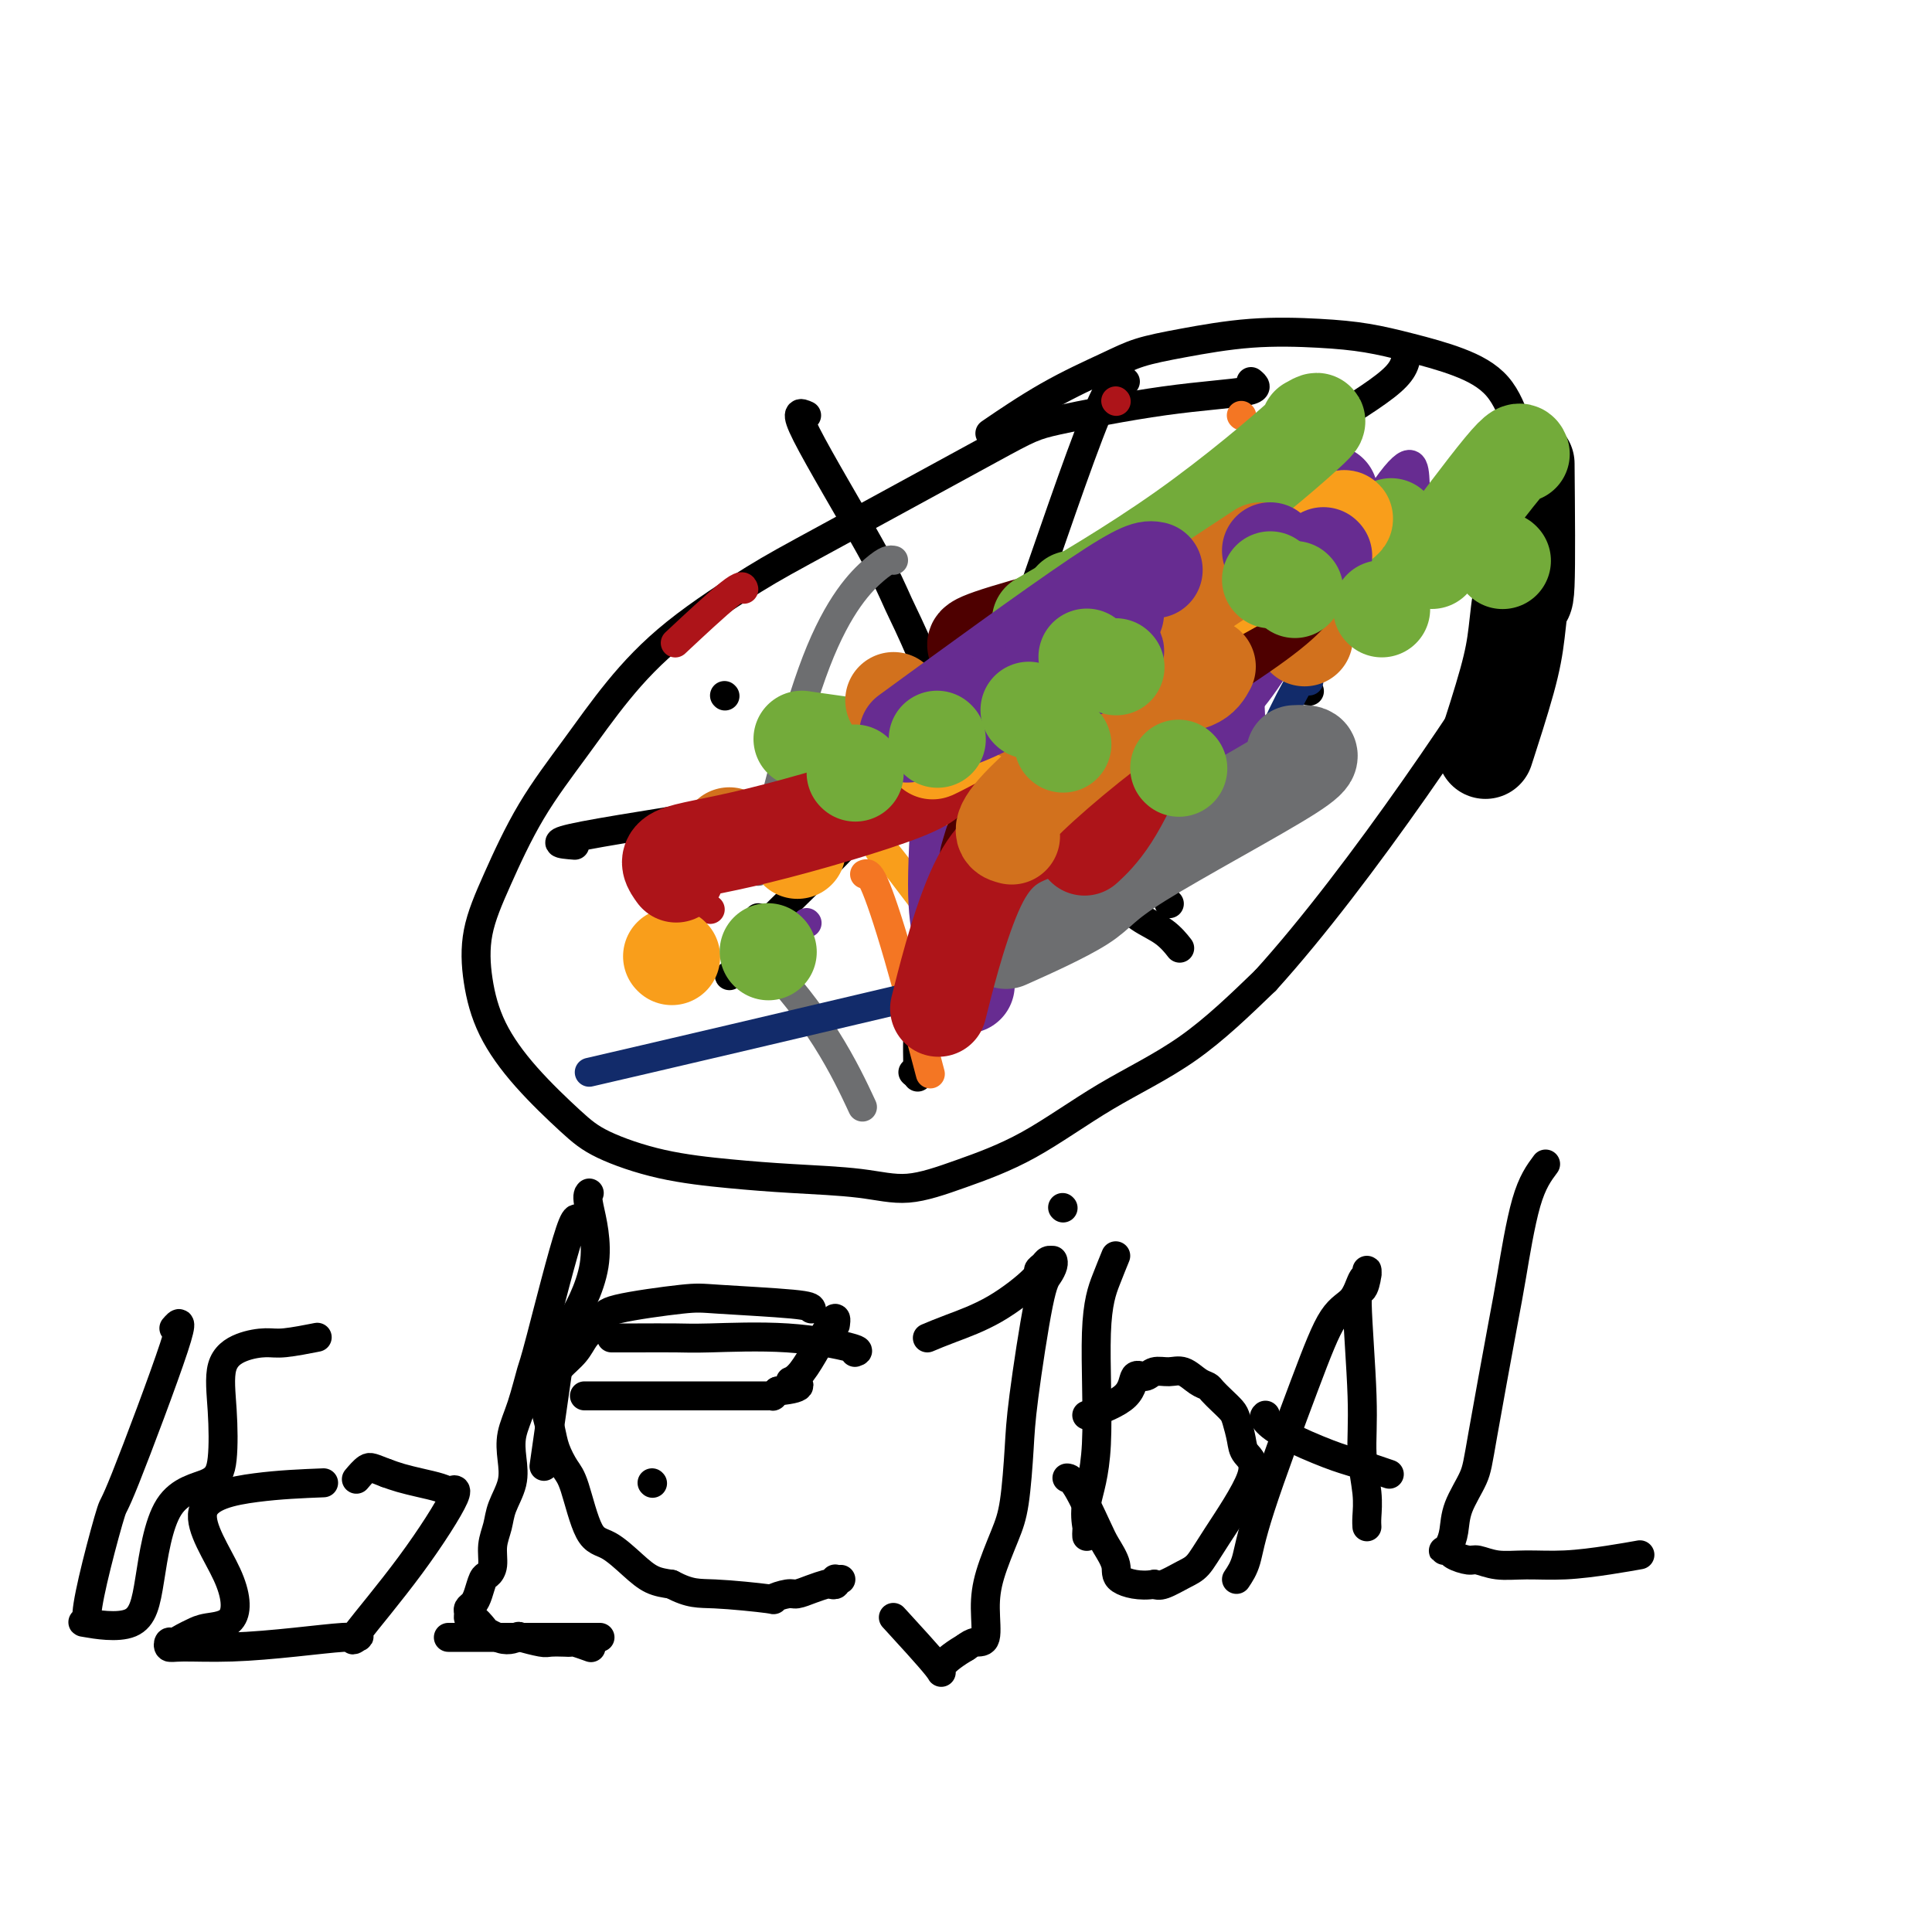 <svg viewBox='0 0 400 400' version='1.1' xmlns='http://www.w3.org/2000/svg' xmlns:xlink='http://www.w3.org/1999/xlink'><g fill='none' stroke='#000000' stroke-width='6' stroke-linecap='round' stroke-linejoin='round'><path d='M259,79c0.884,0.727 1.768,1.453 -1,2c-2.768,0.547 -9.189,0.913 -17,2c-7.811,1.087 -17.011,2.894 -22,4c-4.989,1.106 -5.766,1.512 -14,6c-8.234,4.488 -23.924,13.059 -33,18c-9.076,4.941 -11.538,6.254 -16,9c-4.462,2.746 -10.923,6.926 -16,11c-5.077,4.074 -8.769,8.042 -12,12c-3.231,3.958 -6.002,7.906 -9,12c-2.998,4.094 -6.223,8.335 -9,13c-2.777,4.665 -5.108,9.756 -7,14c-1.892,4.244 -3.347,7.643 -4,11c-0.653,3.357 -0.505,6.673 0,10c0.505,3.327 1.367,6.666 3,10c1.633,3.334 4.038,6.662 7,10c2.962,3.338 6.479,6.687 9,9c2.521,2.313 4.044,3.589 7,5c2.956,1.411 7.346,2.958 12,4c4.654,1.042 9.571,1.578 14,2c4.429,0.422 8.368,0.729 13,1c4.632,0.271 9.956,0.505 14,1c4.044,0.495 6.808,1.252 10,1c3.192,-0.252 6.811,-1.512 11,-3c4.189,-1.488 8.948,-3.203 14,-6c5.052,-2.797 10.399,-6.676 16,-10c5.601,-3.324 11.458,-6.093 17,-10c5.542,-3.907 10.771,-8.954 16,-14'/><path d='M262,203c19.744,-21.763 44.605,-59.169 54,-75c9.395,-15.831 3.325,-10.086 1,-10c-2.325,0.086 -0.905,-5.488 0,-9c0.905,-3.512 1.296,-4.964 1,-7c-0.296,-2.036 -1.279,-4.656 -2,-7c-0.721,-2.344 -1.179,-4.410 -2,-7c-0.821,-2.590 -2.005,-5.702 -4,-8c-1.995,-2.298 -4.803,-3.780 -8,-5c-3.197,-1.220 -6.785,-2.177 -10,-3c-3.215,-0.823 -6.056,-1.511 -9,-2c-2.944,-0.489 -5.989,-0.779 -10,-1c-4.011,-0.221 -8.986,-0.373 -14,0c-5.014,0.373 -10.067,1.271 -14,2c-3.933,0.729 -6.747,1.289 -9,2c-2.253,0.711 -3.944,1.572 -7,3c-3.056,1.428 -7.477,3.423 -12,6c-4.523,2.577 -9.150,5.736 -11,7c-1.850,1.264 -0.925,0.632 0,0'/><path d='M233,79c-1.097,-1.099 -2.194,-2.197 -6,7c-3.806,9.197 -10.322,28.691 -14,39c-3.678,10.309 -4.517,11.435 -6,15c-1.483,3.565 -3.609,9.569 -5,15c-1.391,5.431 -2.047,10.289 -3,15c-0.953,4.711 -2.203,9.276 -3,14c-0.797,4.724 -1.142,9.608 -2,14c-0.858,4.392 -2.230,8.291 -3,11c-0.770,2.709 -0.938,4.229 -1,6c-0.062,1.771 -0.017,3.795 0,5c0.017,1.205 0.004,1.591 0,2c-0.004,0.409 -0.001,0.841 0,1c0.001,0.159 0.000,0.045 0,0c-0.000,-0.045 -0.000,-0.023 0,0'/><path d='M119,175c-2.985,-0.233 -5.970,-0.466 2,-2c7.970,-1.534 26.896,-4.368 36,-6c9.104,-1.632 8.385,-2.062 11,-3c2.615,-0.938 8.565,-2.385 13,-4c4.435,-1.615 7.356,-3.399 11,-5c3.644,-1.601 8.013,-3.021 12,-4c3.987,-0.979 7.592,-1.518 17,-4c9.408,-2.482 24.617,-6.907 32,-9c7.383,-2.093 6.938,-1.852 8,-2c1.062,-0.148 3.630,-0.683 5,-1c1.370,-0.317 1.540,-0.414 2,-1c0.460,-0.586 1.209,-1.660 2,-2c0.791,-0.340 1.624,0.053 2,0c0.376,-0.053 0.293,-0.553 0,-1c-0.293,-0.447 -0.798,-0.842 -1,-1c-0.202,-0.158 -0.101,-0.079 0,0'/><path d='M291,72c0.170,1.782 0.340,3.564 -2,6c-2.340,2.436 -7.191,5.525 -16,11c-8.809,5.475 -21.576,13.335 -29,19c-7.424,5.665 -9.505,9.136 -14,13c-4.495,3.864 -11.405,8.120 -17,12c-5.595,3.880 -9.873,7.384 -13,11c-3.127,3.616 -5.101,7.343 -8,11c-2.899,3.657 -6.724,7.243 -9,10c-2.276,2.757 -3.002,4.686 -8,10c-4.998,5.314 -14.267,14.012 -18,18c-3.733,3.988 -1.928,3.265 -2,4c-0.072,0.735 -2.019,2.929 -3,4c-0.981,1.071 -0.994,1.020 -1,1c-0.006,-0.020 -0.003,-0.010 0,0'/><path d='M167,86c-1.315,-0.600 -2.630,-1.200 0,4c2.630,5.200 9.206,16.199 13,23c3.794,6.801 4.807,9.405 6,12c1.193,2.595 2.565,5.181 5,11c2.435,5.819 5.932,14.872 9,20c3.068,5.128 5.706,6.330 8,8c2.294,1.670 4.245,3.808 6,6c1.755,2.192 3.314,4.439 5,6c1.686,1.561 3.497,2.437 5,4c1.503,1.563 2.697,3.813 4,5c1.303,1.187 2.714,1.310 4,2c1.286,0.690 2.448,1.948 4,3c1.552,1.052 3.495,1.899 5,3c1.505,1.101 2.573,2.458 3,3c0.427,0.542 0.214,0.271 0,0'/><path d='M285,102c0.000,0.000 0.100,0.100 0.1,0.1'/><path d='M271,143c0.000,0.000 0.100,0.100 0.1,0.1'/><path d='M242,187c0.000,0.000 0.100,0.100 0.1,0.1'/><path d='M189,222c0.000,0.000 0.100,0.100 0.1,0.1'/><path d='M157,190c0.000,0.000 0.100,0.100 0.1,0.1'/><path d='M150,144c0.000,0.000 0.100,0.100 0.1,0.1'/><path d='M36,275c1.061,-1.224 2.122,-2.447 0,4c-2.122,6.447 -7.428,20.565 -10,27c-2.572,6.435 -2.410,5.187 -3,7c-0.590,1.813 -1.931,6.687 -3,11c-1.069,4.313 -1.864,8.064 -2,10c-0.136,1.936 0.388,2.057 0,2c-0.388,-0.057 -1.688,-0.293 0,0c1.688,0.293 6.365,1.115 9,0c2.635,-1.115 3.229,-4.167 4,-9c0.771,-4.833 1.720,-11.447 4,-15c2.280,-3.553 5.889,-4.044 8,-5c2.111,-0.956 2.722,-2.376 3,-5c0.278,-2.624 0.224,-6.454 0,-10c-0.224,-3.546 -0.616,-6.810 0,-9c0.616,-2.190 2.240,-3.305 4,-4c1.760,-0.695 3.657,-0.970 5,-1c1.343,-0.030 2.131,0.184 4,0c1.869,-0.184 4.820,-0.767 6,-1c1.180,-0.233 0.590,-0.117 0,0'/><path d='M67,307c-4.537,0.182 -9.074,0.363 -14,1c-4.926,0.637 -10.240,1.729 -11,5c-0.760,3.271 3.034,8.722 5,13c1.966,4.278 2.103,7.385 1,9c-1.103,1.615 -3.448,1.738 -5,2c-1.552,0.262 -2.312,0.662 -3,1c-0.688,0.338 -1.305,0.612 -2,1c-0.695,0.388 -1.469,0.889 -2,1c-0.531,0.111 -0.818,-0.169 -1,0c-0.182,0.169 -0.260,0.788 0,1c0.260,0.212 0.857,0.019 3,0c2.143,-0.019 5.830,0.137 10,0c4.170,-0.137 8.821,-0.566 13,-1c4.179,-0.434 7.884,-0.873 10,-1c2.116,-0.127 2.643,0.059 3,0c0.357,-0.059 0.543,-0.362 0,0c-0.543,0.362 -1.815,1.390 0,-1c1.815,-2.390 6.717,-8.199 11,-14c4.283,-5.801 7.949,-11.596 9,-14c1.051,-2.404 -0.512,-1.418 -1,-1c-0.488,0.418 0.098,0.267 0,0c-0.098,-0.267 -0.882,-0.649 -2,-1c-1.118,-0.351 -2.570,-0.671 -4,-1c-1.430,-0.329 -2.837,-0.665 -4,-1c-1.163,-0.335 -2.081,-0.667 -3,-1'/><path d='M80,305c-2.952,-1.119 -3.333,-1.417 -4,-1c-0.667,0.417 -1.619,1.548 -2,2c-0.381,0.452 -0.190,0.226 0,0'/><path d='M122,247c-0.255,0.269 -0.510,0.538 0,3c0.510,2.462 1.786,7.115 1,12c-0.786,4.885 -3.633,10.000 -5,12c-1.367,2.000 -1.253,0.885 -2,6c-0.747,5.115 -2.356,16.462 -3,21c-0.644,4.538 -0.322,2.269 0,0'/><path d='M93,339c-0.289,0.000 -0.579,0.000 2,0c2.579,0.000 8.026,0.000 11,0c2.974,0.000 3.474,0.000 4,0c0.526,0.000 1.076,0.000 2,0c0.924,0.000 2.220,0.000 3,0c0.780,0.000 1.044,0.000 2,0c0.956,0.000 2.603,0.000 4,0c1.397,0.000 2.542,0.000 3,0c0.458,0.000 0.229,0.000 0,0'/><path d='M177,280c0.606,-0.196 1.213,-0.392 -1,-1c-2.213,-0.608 -7.245,-1.627 -13,-2c-5.755,-0.373 -12.233,-0.100 -16,0c-3.767,0.100 -4.824,0.027 -7,0c-2.176,-0.027 -5.470,-0.007 -8,0c-2.530,0.007 -4.294,0.002 -5,0c-0.706,-0.002 -0.353,-0.001 0,0'/><path d='M135,307c0.000,0.000 0.100,0.100 0.1,0.1'/><path d='M168,271c-0.135,-0.322 -0.269,-0.645 -4,-1c-3.731,-0.355 -11.058,-0.744 -15,-1c-3.942,-0.256 -4.498,-0.379 -8,0c-3.502,0.379 -9.948,1.259 -13,2c-3.052,0.741 -2.708,1.342 -3,2c-0.292,0.658 -1.219,1.372 -2,2c-0.781,0.628 -1.414,1.168 -2,2c-0.586,0.832 -1.125,1.954 -2,3c-0.875,1.046 -2.088,2.015 -3,3c-0.912,0.985 -1.524,1.984 -2,3c-0.476,1.016 -0.815,2.047 -1,3c-0.185,0.953 -0.216,1.827 0,3c0.216,1.173 0.679,2.644 1,4c0.321,1.356 0.499,2.599 1,4c0.501,1.401 1.323,2.962 2,4c0.677,1.038 1.209,1.553 2,4c0.791,2.447 1.842,6.827 3,9c1.158,2.173 2.424,2.139 4,3c1.576,0.861 3.463,2.616 5,4c1.537,1.384 2.725,2.395 4,3c1.275,0.605 2.638,0.802 4,1'/><path d='M139,328c4.006,2.099 5.520,1.845 9,2c3.480,0.155 8.927,0.718 11,1c2.073,0.282 0.773,0.282 1,0c0.227,-0.282 1.983,-0.846 3,-1c1.017,-0.154 1.295,0.103 2,0c0.705,-0.103 1.835,-0.567 3,-1c1.165,-0.433 2.364,-0.834 3,-1c0.636,-0.166 0.710,-0.097 1,0c0.290,0.097 0.796,0.222 1,0c0.204,-0.222 0.107,-0.792 0,-1c-0.107,-0.208 -0.225,-0.056 0,0c0.225,0.056 0.791,0.015 1,0c0.209,-0.015 0.060,-0.004 0,0c-0.060,0.004 -0.030,0.002 0,0'/><path d='M121,289c1.920,0.000 3.841,0.000 8,0c4.159,-0.000 10.557,-0.000 14,0c3.443,0.000 3.930,0.000 5,0c1.070,-0.000 2.721,-0.000 4,0c1.279,0.000 2.184,0.000 3,0c0.816,-0.000 1.543,-0.000 2,0c0.457,0.000 0.644,0.001 1,0c0.356,-0.001 0.883,-0.003 1,0c0.117,0.003 -0.175,0.011 0,0c0.175,-0.011 0.816,-0.041 1,0c0.184,0.041 -0.090,0.155 0,0c0.090,-0.155 0.545,-0.577 1,-1'/><path d='M161,288c6.839,-0.649 3.938,-1.770 3,-2c-0.938,-0.230 0.088,0.432 2,-2c1.912,-2.432 4.708,-7.958 6,-10c1.292,-2.042 1.078,-0.600 1,0c-0.078,0.600 -0.021,0.357 0,0c0.021,-0.357 0.006,-0.827 0,-1c-0.006,-0.173 -0.002,-0.049 0,0c0.002,0.049 0.001,0.025 0,0'/><path d='M120,255c-0.215,-2.325 -0.429,-4.650 -2,0c-1.571,4.650 -4.498,16.276 -6,22c-1.502,5.724 -1.577,5.545 -2,7c-0.423,1.455 -1.192,4.545 -2,7c-0.808,2.455 -1.655,4.274 -2,6c-0.345,1.726 -0.187,3.360 0,5c0.187,1.640 0.405,3.286 0,5c-0.405,1.714 -1.432,3.496 -2,5c-0.568,1.504 -0.677,2.730 -1,4c-0.323,1.270 -0.860,2.584 -1,4c-0.140,1.416 0.117,2.932 0,4c-0.117,1.068 -0.610,1.687 -1,2c-0.390,0.313 -0.679,0.321 -1,1c-0.321,0.679 -0.675,2.028 -1,3c-0.325,0.972 -0.621,1.565 -1,2c-0.379,0.435 -0.841,0.712 -1,1c-0.159,0.288 -0.016,0.588 0,1c0.016,0.412 -0.095,0.936 0,1c0.095,0.064 0.397,-0.333 1,0c0.603,0.333 1.509,1.397 2,2c0.491,0.603 0.569,0.744 1,1c0.431,0.256 1.216,0.628 2,1'/><path d='M103,339c1.833,0.944 3.416,0.306 4,0c0.584,-0.306 0.170,-0.278 1,0c0.830,0.278 2.903,0.805 4,1c1.097,0.195 1.219,0.056 2,0c0.781,-0.056 2.220,-0.029 3,0c0.780,0.029 0.900,0.059 1,0c0.100,-0.059 0.181,-0.208 1,0c0.819,0.208 2.377,0.774 3,1c0.623,0.226 0.312,0.113 0,0'/><path d='M192,277c1.330,-0.560 2.661,-1.119 5,-2c2.339,-0.881 5.687,-2.082 9,-4c3.313,-1.918 6.590,-4.552 8,-6c1.410,-1.448 0.952,-1.708 1,-2c0.048,-0.292 0.601,-0.615 1,-1c0.399,-0.385 0.643,-0.833 1,-1c0.357,-0.167 0.825,-0.053 1,0c0.175,0.053 0.056,0.044 0,0c-0.056,-0.044 -0.050,-0.124 0,0c0.050,0.124 0.144,0.453 0,1c-0.144,0.547 -0.524,1.314 -1,2c-0.476,0.686 -1.046,1.292 -2,6c-0.954,4.708 -2.290,13.517 -3,19c-0.710,5.483 -0.793,7.640 -1,11c-0.207,3.360 -0.537,7.924 -1,11c-0.463,3.076 -1.058,4.666 -2,7c-0.942,2.334 -2.230,5.413 -3,8c-0.770,2.587 -1.021,4.683 -1,7c0.021,2.317 0.313,4.855 0,6c-0.313,1.145 -1.232,0.899 -2,1c-0.768,0.101 -1.384,0.551 -2,1'/><path d='M200,341c-1.818,1.072 -4.364,2.751 -5,4c-0.636,1.249 0.636,2.067 -1,0c-1.636,-2.067 -6.182,-7.019 -8,-9c-1.818,-1.981 -0.909,-0.990 0,0'/><path d='M220,250c0.000,0.000 0.100,0.100 0.1,0.1'/><path d='M231,260c-0.603,1.478 -1.205,2.957 -2,5c-0.795,2.043 -1.782,4.652 -2,11c-0.218,6.348 0.334,16.437 0,23c-0.334,6.563 -1.554,9.601 -2,12c-0.446,2.399 -0.120,4.159 0,5c0.120,0.841 0.032,0.761 0,1c-0.032,0.239 -0.009,0.795 0,1c0.009,0.205 0.002,0.059 0,0c-0.002,-0.059 -0.001,-0.029 0,0'/><path d='M225,293c3.204,-1.229 6.409,-2.458 8,-4c1.591,-1.542 1.570,-3.396 2,-4c0.430,-0.604 1.312,0.041 2,0c0.688,-0.041 1.182,-0.768 2,-1c0.818,-0.232 1.959,0.031 3,0c1.041,-0.031 1.984,-0.356 3,0c1.016,0.356 2.107,1.394 3,2c0.893,0.606 1.587,0.779 2,1c0.413,0.221 0.545,0.488 1,1c0.455,0.512 1.233,1.267 2,2c0.767,0.733 1.522,1.445 2,2c0.478,0.555 0.680,0.955 1,2c0.320,1.045 0.760,2.735 1,4c0.240,1.265 0.281,2.106 1,3c0.719,0.894 2.116,1.841 1,5c-1.116,3.159 -4.747,8.532 -7,12c-2.253,3.468 -3.130,5.033 -4,6c-0.870,0.967 -1.734,1.337 -3,2c-1.266,0.663 -2.933,1.618 -4,2c-1.067,0.382 -1.533,0.191 -2,0'/><path d='M239,328c-2.945,0.518 -5.807,-0.187 -7,-1c-1.193,-0.813 -0.716,-1.735 -1,-3c-0.284,-1.265 -1.330,-2.875 -2,-4c-0.670,-1.125 -0.964,-1.766 -2,-4c-1.036,-2.234 -2.814,-6.063 -4,-8c-1.186,-1.937 -1.781,-1.983 -2,-2c-0.219,-0.017 -0.063,-0.005 0,0c0.063,0.005 0.031,0.002 0,0'/><path d='M256,327c0.738,-1.096 1.475,-2.192 2,-4c0.525,-1.808 0.837,-4.327 3,-11c2.163,-6.673 6.177,-17.500 9,-25c2.823,-7.500 4.455,-11.674 6,-14c1.545,-2.326 3.003,-2.805 4,-4c0.997,-1.195 1.533,-3.106 2,-4c0.467,-0.894 0.867,-0.770 1,-1c0.133,-0.230 0.001,-0.813 0,-1c-0.001,-0.187 0.128,0.022 0,1c-0.128,0.978 -0.514,2.725 -1,3c-0.486,0.275 -1.073,-0.922 -1,3c0.073,3.922 0.804,12.964 1,19c0.196,6.036 -0.144,9.067 0,12c0.144,2.933 0.771,5.766 1,8c0.229,2.234 0.062,3.867 0,5c-0.062,1.133 -0.017,1.767 0,2c0.017,0.233 0.005,0.067 0,0c-0.005,-0.067 -0.002,-0.033 0,0'/><path d='M262,293c-0.216,0.192 -0.432,0.385 0,1c0.432,0.615 1.511,1.654 4,3c2.489,1.346 6.389,3.000 9,4c2.611,1.000 3.934,1.346 6,2c2.066,0.654 4.876,1.615 6,2c1.124,0.385 0.562,0.192 0,0'/><path d='M320,241c-1.382,1.854 -2.764,3.708 -4,8c-1.236,4.292 -2.328,11.021 -3,15c-0.672,3.979 -0.926,5.208 -2,11c-1.074,5.792 -2.970,16.147 -4,22c-1.030,5.853 -1.194,7.204 -2,9c-0.806,1.796 -2.255,4.037 -3,6c-0.745,1.963 -0.784,3.650 -1,5c-0.216,1.350 -0.607,2.364 -1,3c-0.393,0.636 -0.789,0.892 -1,1c-0.211,0.108 -0.238,0.066 0,0c0.238,-0.066 0.740,-0.158 1,0c0.260,0.158 0.279,0.564 1,1c0.721,0.436 2.146,0.902 3,1c0.854,0.098 1.139,-0.173 2,0c0.861,0.173 2.298,0.789 4,1c1.702,0.211 3.669,0.018 6,0c2.331,-0.018 5.027,0.140 8,0c2.973,-0.140 6.224,-0.576 9,-1c2.776,-0.424 5.079,-0.835 6,-1c0.921,-0.165 0.461,-0.082 0,0'/></g>
<g fill='none' stroke='#672C91' stroke-width='6' stroke-linecap='round' stroke-linejoin='round'><path d='M276,86c0.000,5.833 0.000,11.667 0,14c0.000,2.333 0.000,1.167 0,0'/><path d='M293,100c-0.173,-3.494 -0.345,-6.988 -6,1c-5.655,7.988 -16.792,27.458 -23,37c-6.208,9.542 -7.488,9.155 -8,9c-0.512,-0.155 -0.256,-0.077 0,0'/><path d='M230,142c0.000,0.000 0.100,0.100 0.1,0.1'/><path d='M167,191c0.000,0.000 0.100,0.100 0.1,0.1'/></g>
<g fill='none' stroke='#6D6E70' stroke-width='6' stroke-linecap='round' stroke-linejoin='round'><path d='M185,116c-0.661,-0.143 -1.321,-0.286 -4,2c-2.679,2.286 -7.375,7.000 -12,19c-4.625,12.000 -9.179,31.286 -11,39c-1.821,7.714 -0.911,3.857 0,0'/><path d='M155,200c1.077,-0.774 2.155,-1.548 5,1c2.845,2.548 7.458,8.417 11,14c3.542,5.583 6.012,10.881 7,13c0.988,2.119 0.494,1.060 0,0'/></g>
<g fill='none' stroke='#F99E1B' stroke-width='6' stroke-linecap='round' stroke-linejoin='round'><path d='M259,103c-0.488,-0.446 -0.976,-0.893 -3,1c-2.024,1.893 -5.583,6.125 -9,14c-3.417,7.875 -6.690,19.393 -8,24c-1.310,4.607 -0.655,2.304 0,0'/><path d='M257,147c-6.578,5.911 -13.156,11.822 -19,19c-5.844,7.178 -10.956,15.622 -13,19c-2.044,3.378 -1.022,1.689 0,0'/><path d='M182,176c-0.356,-1.000 -0.711,-2.000 1,0c1.711,2.000 5.489,7.000 7,9c1.511,2.000 0.756,1.000 0,0'/></g>
<g fill='none' stroke='#AD1419' stroke-width='6' stroke-linecap='round' stroke-linejoin='round'><path d='M231,83c0.000,0.000 0.100,0.100 0.1,0.1'/><path d='M154,122c-0.156,-0.578 -0.311,-1.156 -3,1c-2.689,2.156 -7.911,7.044 -10,9c-2.089,1.956 -1.044,0.978 0,0'/><path d='M135,185c4.583,1.250 9.167,2.500 11,3c1.833,0.500 0.917,0.250 0,0'/></g>
<g fill='none' stroke='#F47623' stroke-width='6' stroke-linecap='round' stroke-linejoin='round'><path d='M257,86c0.000,0.000 0.100,0.100 0.1,0.1'/><path d='M187,156c0.000,0.000 0.100,0.100 0.1,0.1'/><path d='M179,181c0.458,-0.196 0.917,-0.393 2,2c1.083,2.393 2.792,7.375 5,15c2.208,7.625 4.917,17.893 6,22c1.083,4.107 0.542,2.054 0,0'/></g>
<g fill='none' stroke='#007C9C' stroke-width='6' stroke-linecap='round' stroke-linejoin='round'><path d='M262,125c0.000,0.000 0.100,0.100 0.1,0.1'/><path d='M211,164c0.000,0.000 0.100,0.100 0.1,0.1'/><path d='M241,173c0.000,0.000 0.100,0.100 0.1,0.1'/><path d='M310,112c0.000,0.000 0.100,0.100 0.1,0.1'/><path d='M235,166c0.000,0.000 0.100,0.100 0.1,0.1'/></g>
<g fill='none' stroke='#122B6A' stroke-width='6' stroke-linecap='round' stroke-linejoin='round'><path d='M271,141c-0.356,-1.200 -0.711,-2.400 -4,4c-3.289,6.400 -9.511,20.400 -12,26c-2.489,5.600 -1.244,2.800 0,0'/><path d='M215,182c-2.917,2.083 -5.833,4.167 -7,5c-1.167,0.833 -0.583,0.417 0,0'/><path d='M122,222c7.000,-1.622 14.000,-3.244 30,-7c16.000,-3.756 41.000,-9.644 51,-12c10.000,-2.356 5.000,-1.178 0,0'/><path d='M243,107c-0.196,-2.851 -0.393,-5.702 -3,2c-2.607,7.702 -7.625,25.958 -10,34c-2.375,8.042 -2.107,5.869 -2,5c0.107,-0.869 0.054,-0.435 0,0'/></g>
<g fill='none' stroke='#672C91' stroke-width='20' stroke-linecap='round' stroke-linejoin='round'><path d='M273,103c2.133,-0.911 4.267,-1.822 -1,1c-5.267,2.822 -17.933,9.378 -23,12c-5.067,2.622 -2.533,1.311 0,0'/><path d='M200,149c-0.287,3.378 -0.574,6.756 -1,13c-0.426,6.244 -0.990,15.354 -1,21c-0.010,5.646 0.536,7.828 1,11c0.464,3.172 0.847,7.335 1,9c0.153,1.665 0.077,0.833 0,0'/><path d='M251,129c0.417,8.750 0.833,17.500 1,21c0.167,3.500 0.083,1.750 0,0'/></g>
<g fill='none' stroke='#6D6E70' stroke-width='20' stroke-linecap='round' stroke-linejoin='round'><path d='M268,156c2.836,-0.131 5.671,-0.262 -1,4c-6.671,4.262 -22.850,12.915 -31,18c-8.150,5.085 -8.271,6.600 -12,9c-3.729,2.400 -11.065,5.686 -14,7c-2.935,1.314 -1.467,0.657 0,0'/></g>
<g fill='none' stroke='#000000' stroke-width='20' stroke-linecap='round' stroke-linejoin='round'><path d='M247,124c-2.044,-0.333 -4.089,-0.667 -8,5c-3.911,5.667 -9.689,17.333 -12,22c-2.311,4.667 -1.156,2.333 0,0'/><path d='M204,153c0.000,0.000 0.100,0.100 0.1,0.1'/><path d='M316,96c0.091,10.385 0.181,20.771 0,25c-0.181,4.229 -0.634,2.302 -1,3c-0.366,0.698 -0.644,4.022 -1,7c-0.356,2.978 -0.788,5.609 -2,10c-1.212,4.391 -3.203,10.540 -4,13c-0.797,2.460 -0.398,1.230 0,0'/></g>
<g fill='none' stroke='#73AB3A' stroke-width='20' stroke-linecap='round' stroke-linejoin='round'><path d='M258,111c-3.548,1.940 -7.095,3.881 -11,10c-3.905,6.119 -8.167,16.417 -10,21c-1.833,4.583 -1.238,3.452 -1,3c0.238,-0.452 0.119,-0.226 0,0'/><path d='M288,109c-2.200,1.133 -4.400,2.267 -6,4c-1.600,1.733 -2.600,4.067 -3,5c-0.400,0.933 -0.200,0.467 0,0'/><path d='M315,94c-0.244,-0.622 -0.489,-1.244 -4,3c-3.511,4.244 -10.289,13.356 -13,17c-2.711,3.644 -1.356,1.822 0,0'/><path d='M255,123c-6.286,3.857 -12.571,7.714 -17,13c-4.429,5.286 -7.000,12.000 -9,15c-2.000,3.000 -3.429,2.286 -4,2c-0.571,-0.286 -0.286,-0.143 0,0'/><path d='M225,144c1.822,0.156 3.644,0.311 -2,3c-5.644,2.689 -18.756,7.911 -24,10c-5.244,2.089 -2.622,1.044 0,0'/><path d='M166,153c0.155,0.030 0.310,0.060 7,1c6.690,0.940 19.917,2.792 29,4c9.083,1.208 14.024,1.774 16,2c1.976,0.226 0.988,0.113 0,0'/><path d='M311,116c0.000,0.000 0.100,0.100 0.1,0.1'/></g>
<g fill='none' stroke='#F99E1B' stroke-width='20' stroke-linecap='round' stroke-linejoin='round'><path d='M231,135c-1.244,1.600 -2.489,3.200 -9,8c-6.511,4.800 -18.289,12.800 -23,16c-4.711,3.200 -2.356,1.600 0,0'/><path d='M165,176c0.000,0.000 0.100,0.100 0.1,0.1'/><path d='M139,198c0.000,0.000 0.100,0.100 0.1,0.1'/></g>
<g fill='none' stroke='#D2711D' stroke-width='20' stroke-linecap='round' stroke-linejoin='round'><path d='M270,132c0.000,0.000 0.100,0.100 0.1,0.1'/><path d='M185,145c0.000,0.000 0.100,0.100 0.1,0.1'/><path d='M151,173c0.000,0.000 0.100,0.100 0.1,0.1'/></g>
<g fill='none' stroke='#4E0000' stroke-width='20' stroke-linecap='round' stroke-linejoin='round'><path d='M205,134c-3.039,-0.105 -6.078,-0.209 3,-3c9.078,-2.791 30.273,-8.267 41,-11c10.727,-2.733 10.985,-2.722 13,-3c2.015,-0.278 5.788,-0.844 8,-1c2.212,-0.156 2.862,0.097 3,0c0.138,-0.097 -0.237,-0.546 -1,0c-0.763,0.546 -1.914,2.085 -3,4c-1.086,1.915 -2.105,4.204 -12,11c-9.895,6.796 -28.664,18.099 -39,27c-10.336,8.901 -12.239,15.400 -13,18c-0.761,2.600 -0.381,1.300 0,0'/></g>
<g fill='none' stroke='#AD1419' stroke-width='20' stroke-linecap='round' stroke-linejoin='round'><path d='M140,181c-1.065,-1.476 -2.130,-2.952 0,-4c2.130,-1.048 7.454,-1.669 17,-4c9.546,-2.331 23.315,-6.372 30,-9c6.685,-2.628 6.288,-3.841 7,-6c0.712,-2.159 2.535,-5.262 4,-7c1.465,-1.738 2.572,-2.110 9,-3c6.428,-0.890 18.178,-2.298 24,-3c5.822,-0.702 5.717,-0.699 6,0c0.283,0.699 0.954,2.093 1,4c0.046,1.907 -0.534,4.325 -2,8c-1.466,3.675 -3.818,8.605 -6,12c-2.182,3.395 -4.195,5.256 -5,6c-0.805,0.744 -0.403,0.372 0,0'/><path d='M215,172c-4.178,1.556 -8.356,3.111 -12,10c-3.644,6.889 -6.756,19.111 -8,24c-1.244,4.889 -0.622,2.444 0,0'/></g>
<g fill='none' stroke='#F99E1B' stroke-width='20' stroke-linecap='round' stroke-linejoin='round'><path d='M276,108c3.036,-1.054 6.071,-2.107 -10,7c-16.071,9.107 -51.250,28.375 -65,36c-13.750,7.625 -6.071,3.607 -3,2c3.071,-1.607 1.536,-0.804 0,0'/></g>
<g fill='none' stroke='#73AB3A' stroke-width='20' stroke-linecap='round' stroke-linejoin='round'><path d='M271,88c1.601,-0.911 3.202,-1.821 -1,2c-4.202,3.821 -14.208,12.375 -25,20c-10.792,7.625 -22.369,14.321 -27,17c-4.631,2.679 -2.315,1.339 0,0'/><path d='M222,124c0.000,0.000 0.100,0.100 0.1,0.1'/></g>
<g fill='none' stroke='#D2711D' stroke-width='20' stroke-linecap='round' stroke-linejoin='round'><path d='M239,127c-2.889,2.067 -5.778,4.133 -10,7c-4.222,2.867 -9.778,6.533 -12,8c-2.222,1.467 -1.111,0.733 0,0'/><path d='M261,114c-7.578,4.978 -15.156,9.956 -24,16c-8.844,6.044 -18.956,13.156 -23,16c-4.044,2.844 -2.022,1.422 0,0'/><path d='M241,134c-2.356,0.667 -4.711,1.333 -9,5c-4.289,3.667 -10.511,10.333 -13,13c-2.489,2.667 -1.244,1.333 0,0'/><path d='M228,145c-2.083,2.500 -4.167,5.000 -5,6c-0.833,1.000 -0.417,0.500 0,0'/><path d='M250,138c-0.620,1.147 -1.241,2.293 -3,3c-1.759,0.707 -4.657,0.973 -12,6c-7.343,5.027 -19.131,14.815 -24,20c-4.869,5.185 -2.820,5.767 -2,6c0.820,0.233 0.410,0.116 0,0'/></g>
<g fill='none' stroke='#672C91' stroke-width='20' stroke-linecap='round' stroke-linejoin='round'><path d='M231,127c-2.089,2.762 -4.179,5.524 -9,9c-4.821,3.476 -12.375,7.667 -17,10c-4.625,2.333 -6.321,2.810 -7,3c-0.679,0.190 -0.339,0.095 0,0'/><path d='M239,118c-1.178,-0.244 -2.356,-0.489 -12,6c-9.644,6.489 -27.756,19.711 -35,25c-7.244,5.289 -3.622,2.644 0,0'/><path d='M229,134c1.911,0.378 3.822,0.756 -1,3c-4.822,2.244 -16.378,6.356 -21,8c-4.622,1.644 -2.311,0.822 0,0'/><path d='M263,114c0.000,0.000 0.100,0.100 0.1,0.1'/><path d='M274,115c0.000,0.000 0.100,0.100 0.1,0.1'/></g>
<g fill='none' stroke='#73AB3A' stroke-width='20' stroke-linecap='round' stroke-linejoin='round'><path d='M268,122c0.000,0.000 0.100,0.100 0.1,0.1'/><path d='M231,138c0.000,0.000 0.100,0.100 0.1,0.1'/><path d='M225,136c0.000,0.000 0.100,0.100 0.1,0.1'/><path d='M213,147c0.000,0.000 0.100,0.100 0.1,0.1'/><path d='M194,153c0.000,0.000 0.100,0.100 0.1,0.1'/><path d='M177,160c0.000,0.000 0.100,0.100 0.1,0.1'/><path d='M159,197c0.000,0.000 0.100,0.100 0.1,0.1'/><path d='M220,154c0.000,0.000 0.100,0.100 0.1,0.1'/><path d='M244,159c0.000,0.000 0.100,0.100 0.1,0.1'/><path d='M286,126c0.000,0.000 0.100,0.100 0.1,0.1'/><path d='M263,120c0.000,0.000 0.100,0.100 0.1,0.1'/></g>
</svg>